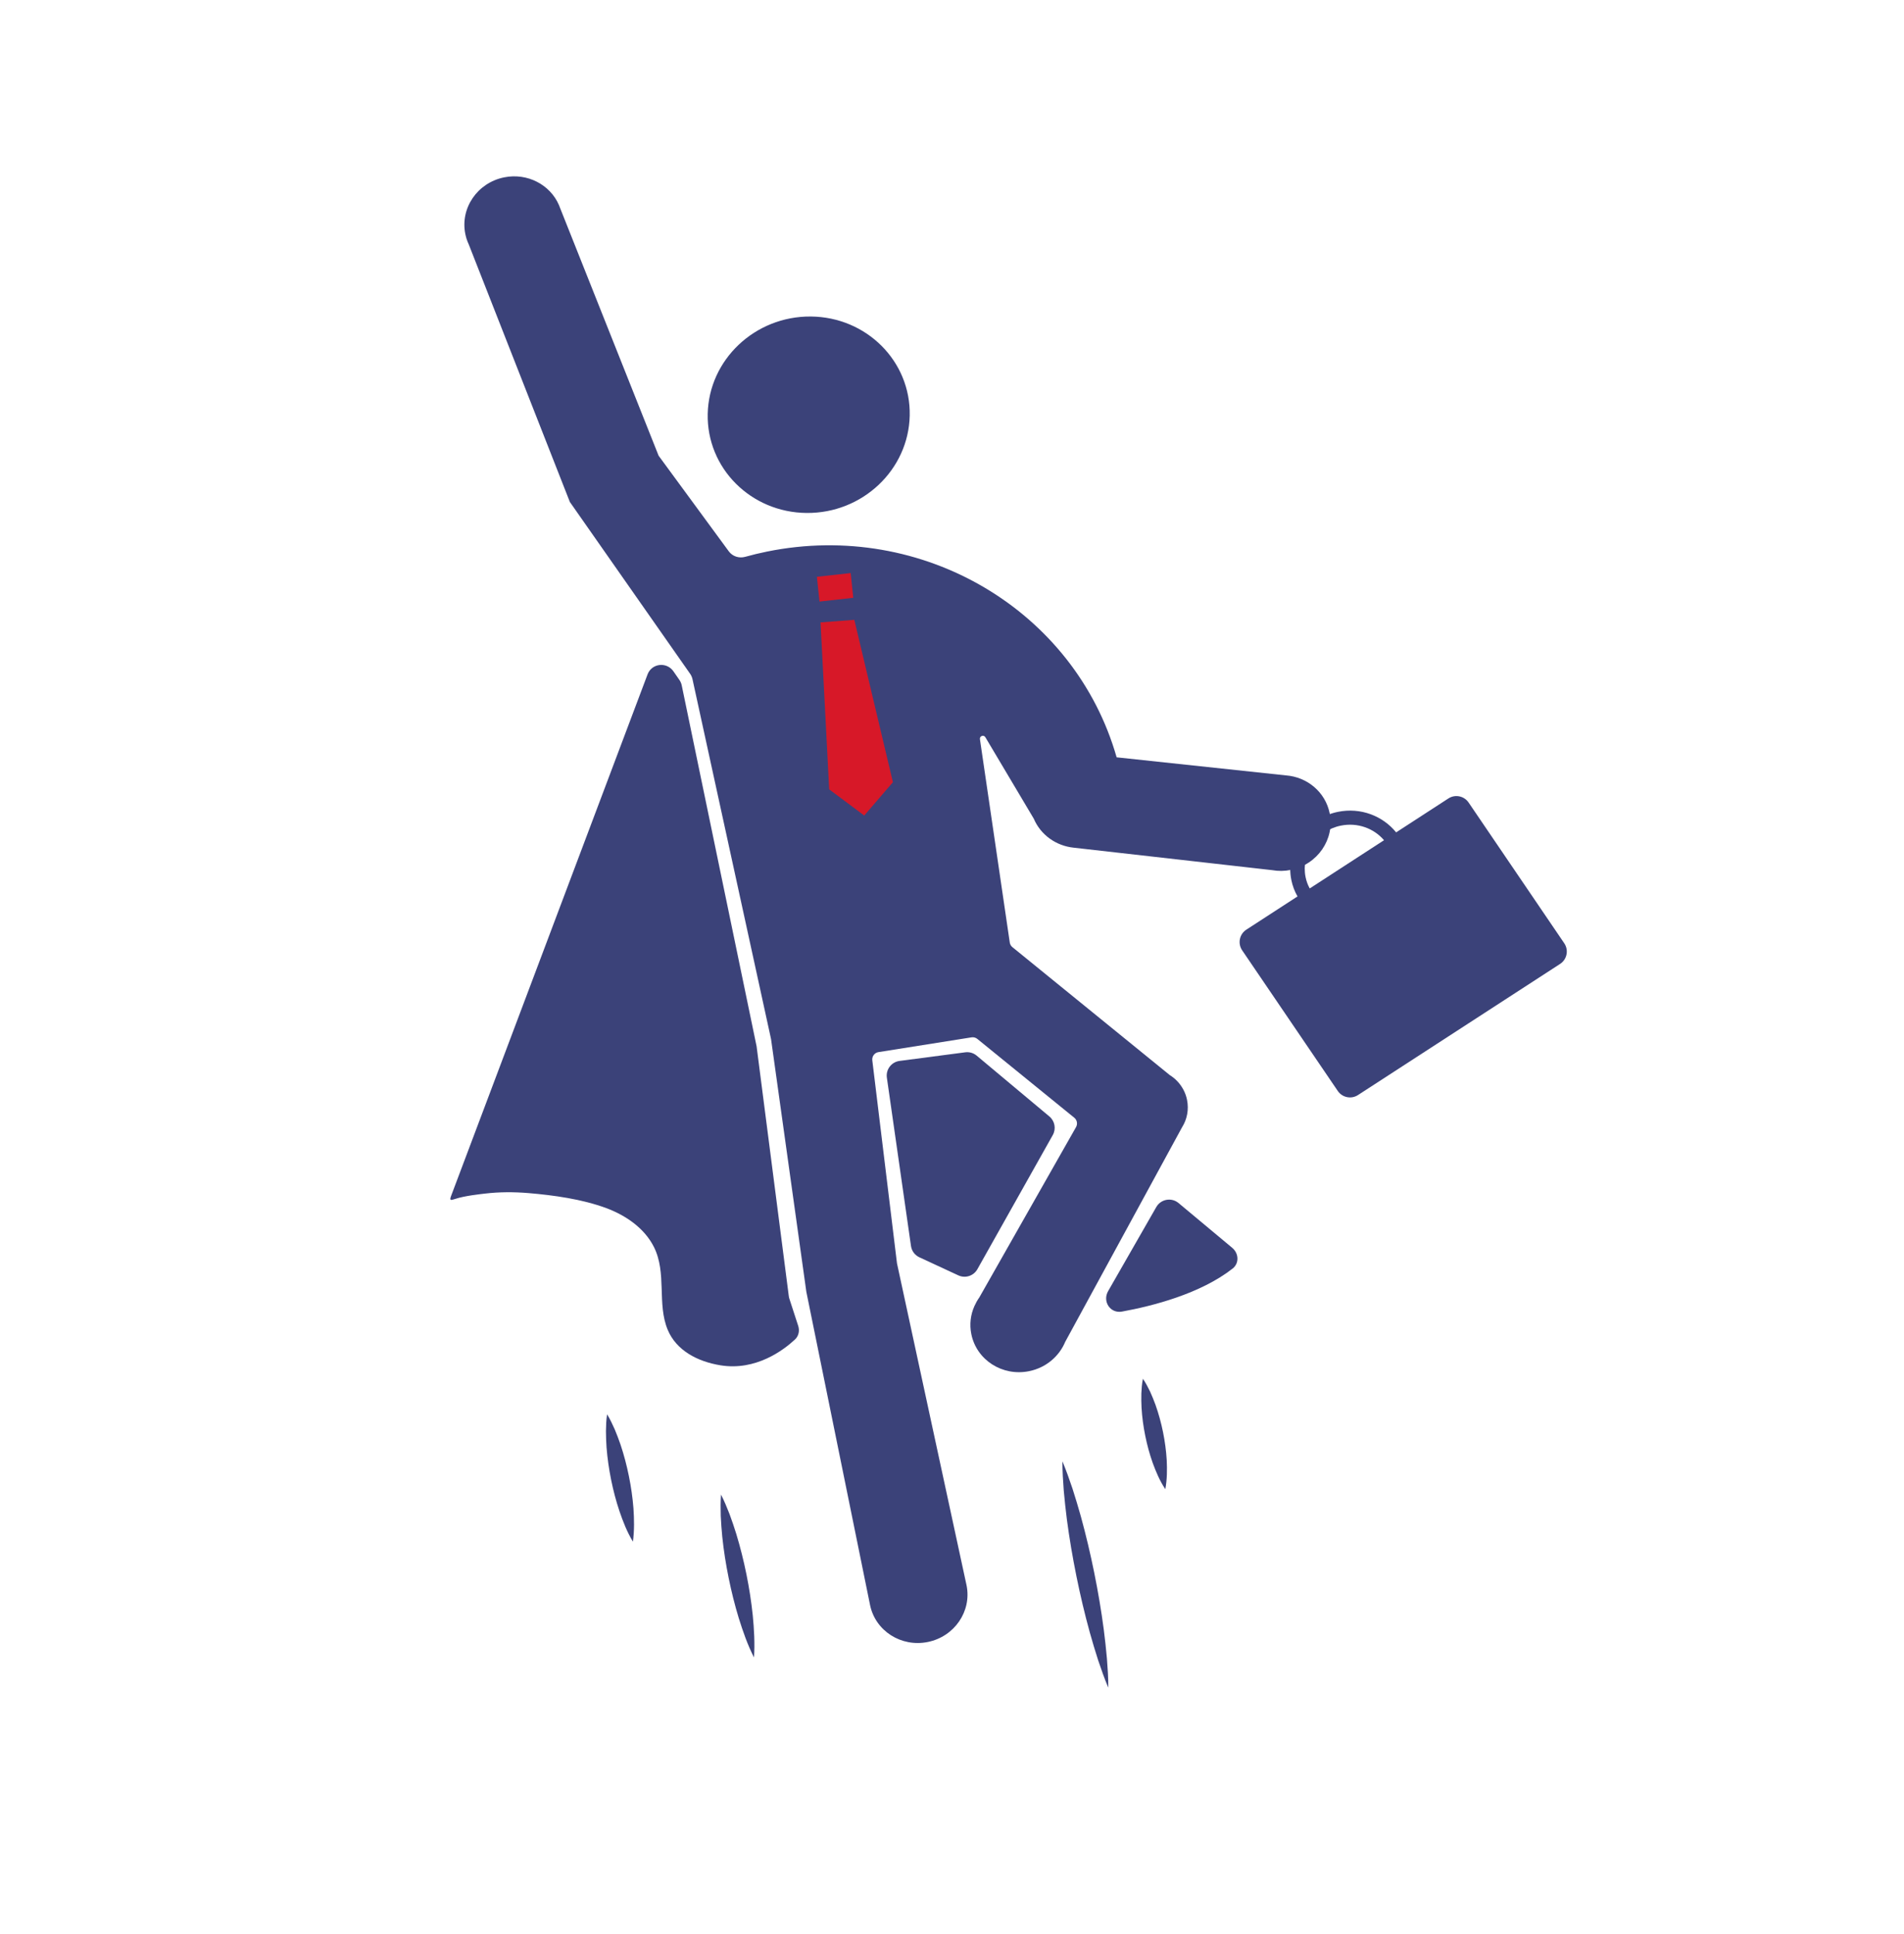 <svg width="129" height="131" viewBox="0 0 129 131" fill="none" xmlns="http://www.w3.org/2000/svg">
<rect width="129" height="131" fill="white"/>
<path d="M61.635 28.15C61.711 24.475 58.709 21.471 54.93 21.441C51.151 21.411 48.025 24.365 47.949 28.04C47.873 31.715 50.875 34.719 54.654 34.749C58.434 34.78 61.559 31.825 61.635 28.15Z" fill="#3B4279"/>
<path d="M43.874 45.683C44.158 44.93 45.167 44.816 45.627 45.478L46.03 46.059C46.107 46.169 46.161 46.294 46.188 46.426L51.261 70.88L53.442 87.8C53.45 87.862 53.464 87.922 53.483 87.982L54.079 89.813C54.187 90.142 54.115 90.504 53.861 90.74C53.086 91.461 51.217 92.874 48.824 92.49C47.257 92.238 45.826 91.483 45.243 90.092C44.501 88.328 45.192 86.249 44.305 84.474C43.674 83.215 42.416 82.334 41.069 81.837C39.442 81.234 37.522 80.966 35.795 80.821C34.825 80.742 33.838 80.739 32.866 80.855C32.587 80.888 31.479 81.003 30.837 81.219C30.511 81.329 30.447 81.323 30.568 81.001C32.009 77.166 41.291 52.538 43.874 45.683Z" fill="#3B4279"/>
<path d="M71.329 76.889C71.565 76.469 71.468 75.941 71.099 75.632L66.171 71.51C65.956 71.33 65.677 71.249 65.399 71.285L60.947 71.869C60.395 71.941 60.008 72.451 60.087 73.002L61.721 84.407C61.769 84.742 61.983 85.03 62.29 85.172L64.928 86.395C65.402 86.615 65.965 86.433 66.22 85.978L71.329 76.889Z" fill="#3B4279"/>
<path d="M87.135 52.528L75.654 51.302C72.827 41.395 62.55 35.219 51.97 37.364C51.469 37.466 50.975 37.584 50.488 37.72C50.075 37.836 49.63 37.693 49.376 37.347L44.623 30.871L37.94 14.071C37.919 14.01 37.89 13.951 37.87 13.89C37.272 12.511 35.735 11.695 34.153 12.015C32.345 12.382 31.17 14.096 31.526 15.85C31.548 15.959 31.578 16.066 31.606 16.166C31.651 16.303 31.703 16.438 31.762 16.564L38.609 34.004L46.759 45.647C46.835 45.755 46.888 45.878 46.917 46.007L52.24 70.39L54.631 87.508L58.947 108.722C59.303 110.476 61.052 111.597 62.86 111.231C64.668 110.865 65.842 109.15 65.487 107.397L60.773 85.582L59.1 71.826C59.068 71.559 59.252 71.314 59.518 71.272L65.823 70.272C65.963 70.249 66.106 70.288 66.216 70.378L72.784 75.716C72.974 75.87 73.024 76.139 72.904 76.351L66.351 87.891C66.22 88.072 66.111 88.272 66.018 88.478C65.759 89.057 65.675 89.715 65.809 90.377C66.165 92.131 67.914 93.252 69.722 92.886C70.871 92.653 71.76 91.881 72.171 90.897L80.083 76.371C80.425 75.831 80.559 75.171 80.423 74.501C80.324 74.01 80.088 73.588 79.768 73.247C79.619 73.091 79.448 72.947 79.257 72.831L68.593 64.162C68.496 64.084 68.432 63.971 68.414 63.847L66.392 50.073C66.36 49.856 66.65 49.753 66.761 49.942L70.04 55.458C70.505 56.556 71.551 57.301 72.747 57.424L86.203 58.947C86.611 59.019 87.028 59.015 87.462 58.927C89.27 58.561 90.445 56.846 90.089 55.093C89.797 53.652 88.563 52.636 87.135 52.528Z" fill="#3B4279"/>
<path d="M99.502 54.366C99.196 53.916 98.587 53.793 98.131 54.089L94.591 56.387C93.688 55.272 92.188 54.684 90.654 54.995C88.485 55.434 87.065 57.507 87.491 59.611C87.573 60.016 87.715 60.385 87.909 60.726L84.442 62.977C83.972 63.282 83.845 63.914 84.16 64.378L90.637 73.903C90.943 74.353 91.552 74.476 92.008 74.18L105.698 65.299C106.169 64.994 106.296 64.361 105.981 63.898L99.502 54.366ZM88.455 59.415C88.133 57.826 89.204 56.262 90.843 55.93C91.976 55.7 93.089 56.115 93.77 56.918L88.737 60.185C88.606 59.952 88.51 59.688 88.455 59.415Z" fill="#3B4279"/>
<path d="M48.85 101.245C49.072 101.679 49.253 102.121 49.427 102.564C49.592 103.009 49.742 103.457 49.883 103.907C50.158 104.809 50.384 105.72 50.571 106.64C50.757 107.559 50.903 108.487 51.001 109.424C51.091 110.363 51.149 111.309 51.086 112.279C50.643 111.411 50.336 110.516 50.053 109.616C49.779 108.715 49.552 107.803 49.366 106.884C49.179 105.965 49.033 105.037 48.935 104.1C48.89 103.63 48.853 103.159 48.832 102.685C48.819 102.209 48.815 101.731 48.85 101.245Z" fill="#3B4279"/>
<path d="M41.133 95.809C41.334 96.141 41.495 96.482 41.648 96.824C41.793 97.168 41.922 97.515 42.043 97.863C42.277 98.562 42.462 99.271 42.609 99.996C42.755 100.713 42.86 101.438 42.918 102.18C42.967 102.916 42.984 103.659 42.882 104.435C42.479 103.77 42.213 103.077 41.97 102.372C41.736 101.673 41.551 100.965 41.404 100.24C41.259 99.523 41.154 98.798 41.095 98.055C41.071 97.687 41.054 97.317 41.054 96.944C41.062 96.57 41.069 96.195 41.133 95.809Z" fill="#3B4279"/>
<path d="M77.437 93.399C77.629 93.685 77.78 93.978 77.924 94.274C78.059 94.571 78.179 94.871 78.29 95.173C78.505 95.778 78.671 96.394 78.798 97.017C78.924 97.64 79.01 98.272 79.048 98.913C79.078 99.556 79.076 100.205 78.953 100.879C78.57 100.308 78.323 99.709 78.1 99.105C77.885 98.5 77.719 97.885 77.593 97.261C77.466 96.638 77.38 96.006 77.342 95.365C77.327 95.044 77.32 94.721 77.329 94.394C77.346 94.066 77.364 93.738 77.437 93.399Z" fill="#3B4279"/>
<path d="M71.98 98.991C72.237 99.604 72.455 100.225 72.665 100.847C72.867 101.472 73.053 102.099 73.231 102.728C73.578 103.988 73.877 105.258 74.136 106.536C74.395 107.814 74.614 109.1 74.784 110.396C74.866 111.044 74.939 111.695 74.996 112.348C75.045 113.004 75.095 113.659 75.088 114.325C74.829 113.712 74.612 113.091 74.402 112.469C74.2 111.845 74.014 111.217 73.837 110.588C73.489 109.328 73.19 108.058 72.931 106.78C72.672 105.502 72.453 104.216 72.282 102.921C72.201 102.272 72.128 101.622 72.071 100.968C72.022 100.313 71.98 99.656 71.98 98.991Z" fill="#3B4279"/>
<path d="M75.078 87.462C74.677 88.162 75.223 88.994 76.017 88.849C78.064 88.477 81.327 87.649 83.515 85.932C83.97 85.575 83.932 84.902 83.487 84.531L79.849 81.496C79.372 81.098 78.65 81.228 78.341 81.767L75.078 87.462Z" fill="#3B4279"/>
<path d="M57.635 38.82L55.346 39.073L55.523 40.75L57.811 40.496L57.635 38.82Z" fill="#D71828"/>
<path d="M57.883 41.99L55.593 42.162L56.179 53.473L58.554 55.246L60.497 52.987L57.883 41.99Z" fill="#D71828"/>
</svg>
